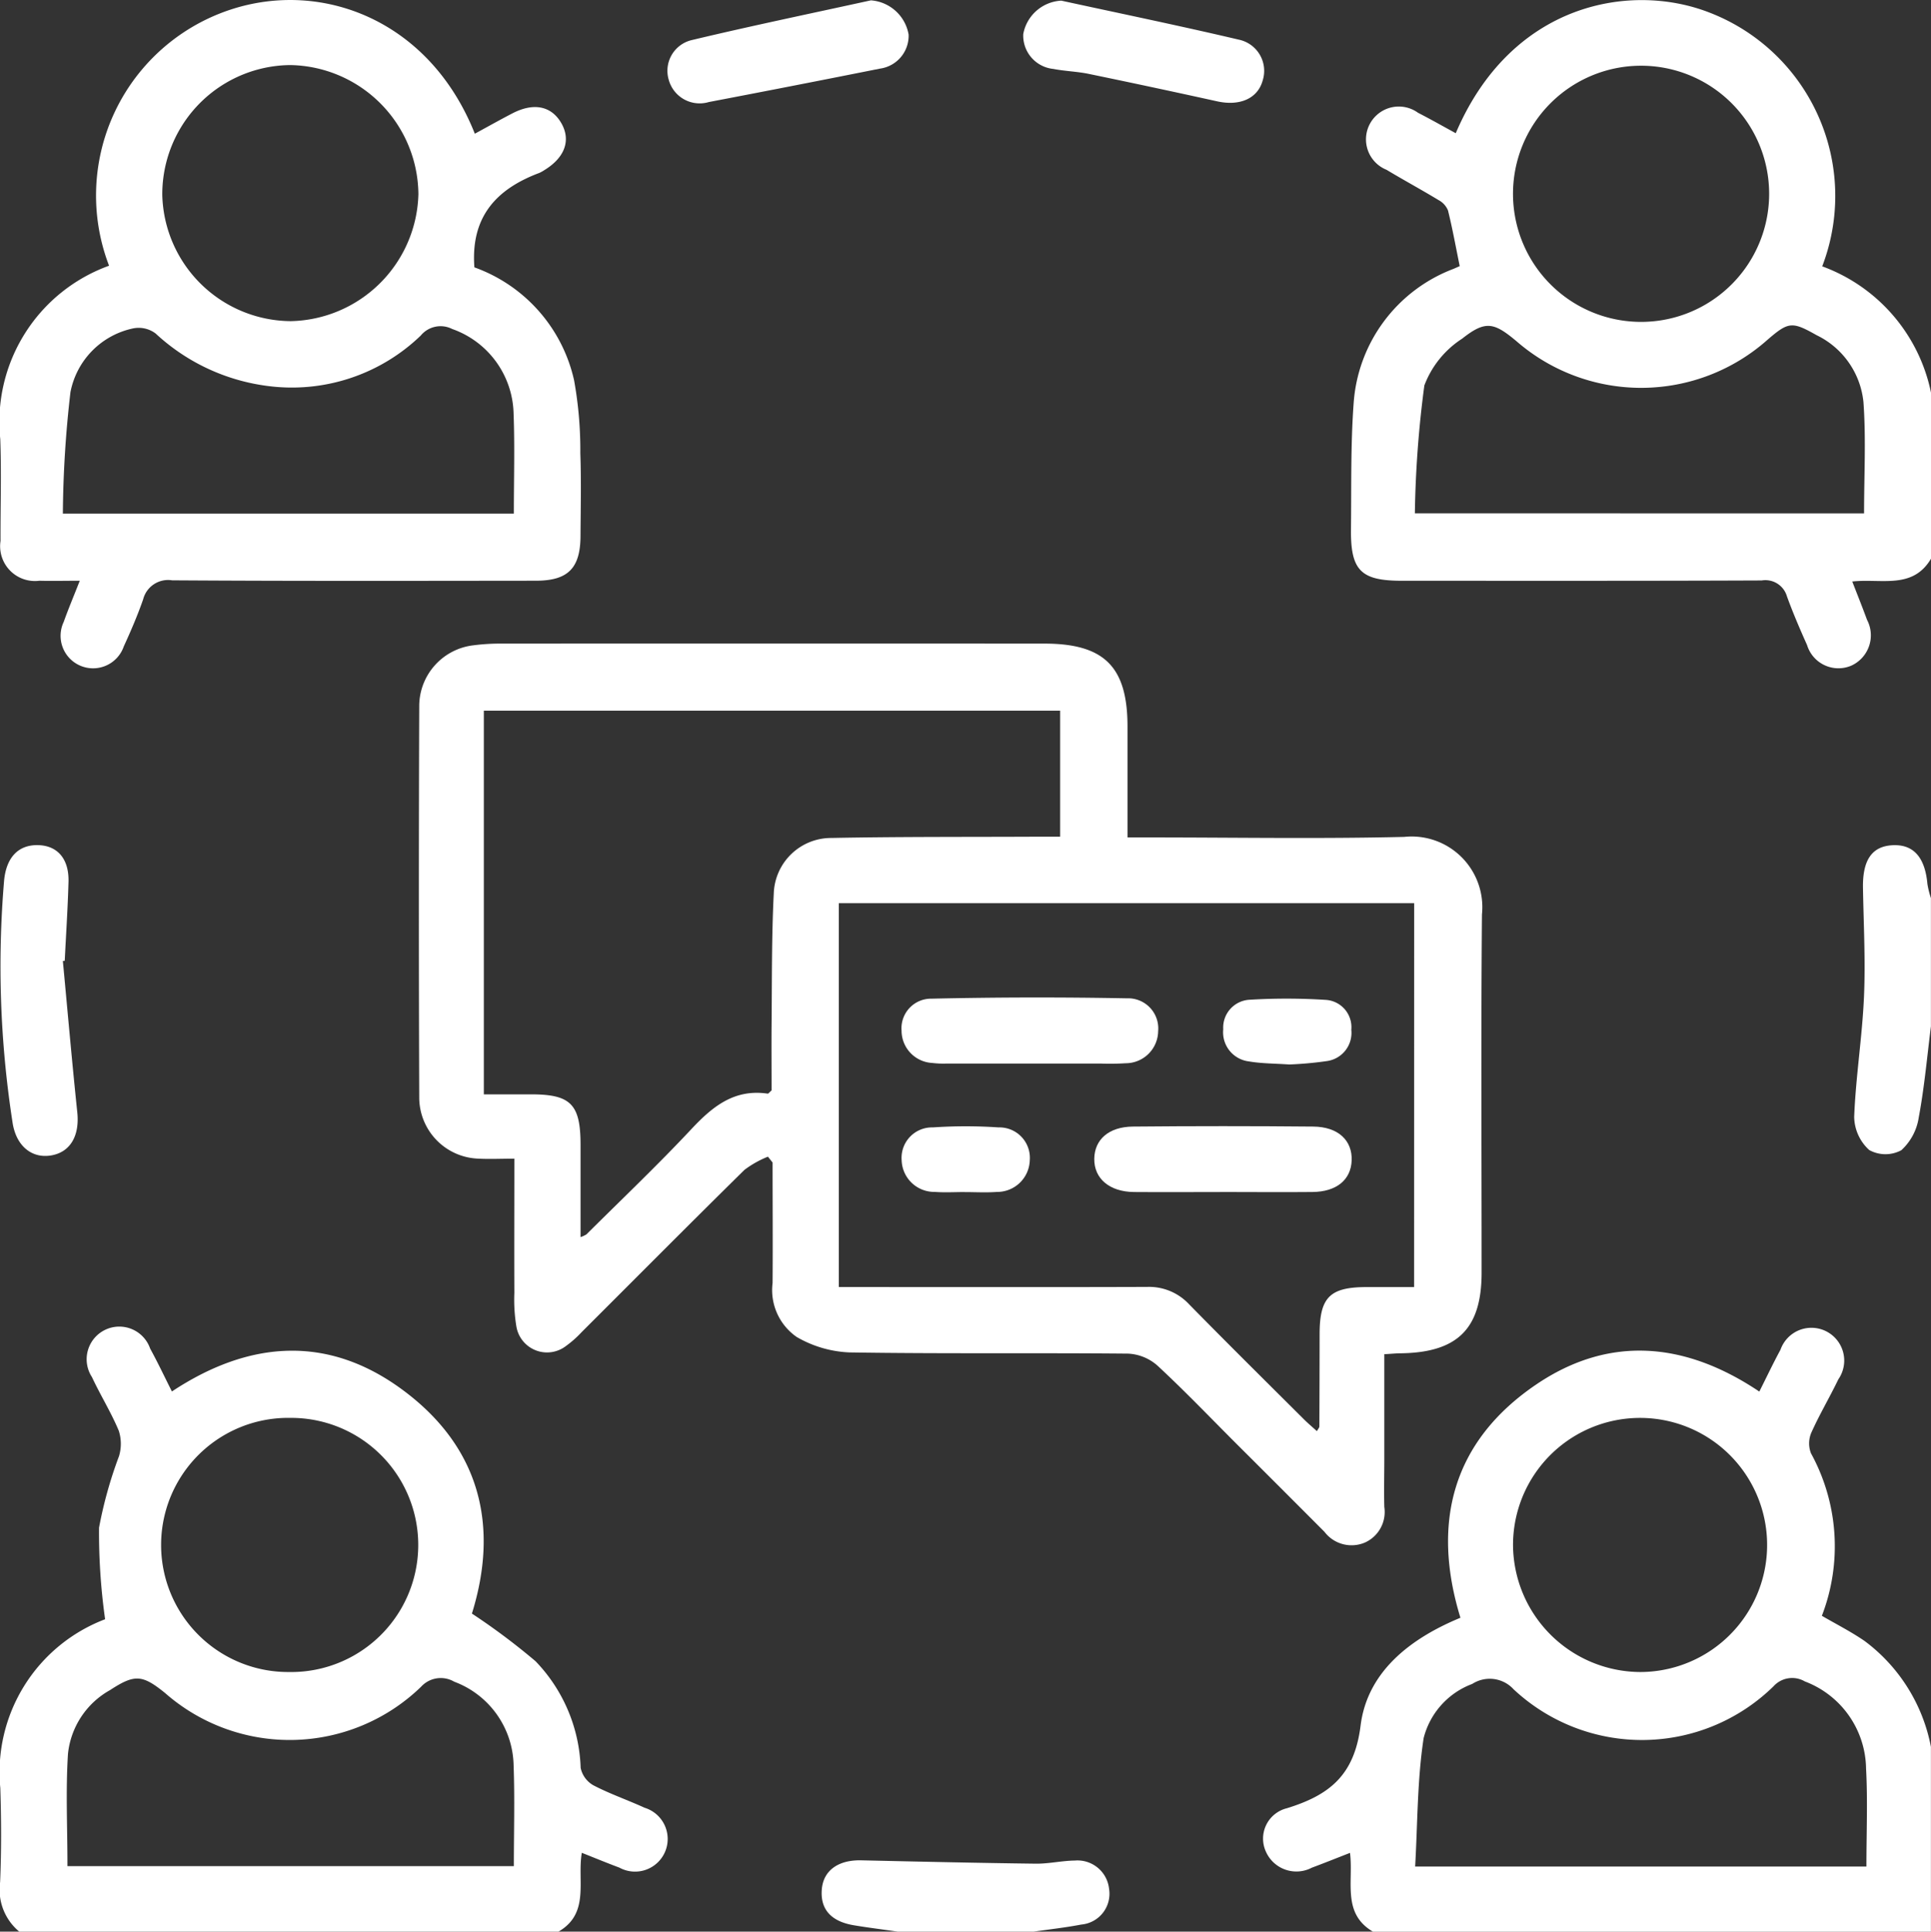 <svg id="Group_1455" data-name="Group 1455" xmlns="http://www.w3.org/2000/svg" xmlns:xlink="http://www.w3.org/1999/xlink" width="88.736" height="88.756" viewBox="0 0 88.736 88.756">
  <rect x="0" y="0" width="88.736" height="88.756" fill="#333333" stroke="none"/>
  <defs>
    <clipPath id="clip-path">
      <rect id="Rectangle_1090" data-name="Rectangle 1090" width="88.736" height="88.756" fill="#fff"/>
    </clipPath>
  </defs>
  <g id="Group_1339" data-name="Group 1339" clip-path="url(#clip-path)">
    <path id="Path_942" data-name="Path 942" d="M79.532,25.672c-.845,1.424-2.278.9-3.618,1.047.237.614.466,1.182.677,1.758a1.53,1.53,0,0,1-.733,2.113,1.507,1.507,0,0,1-2.021-.95c-.329-.735-.648-1.477-.923-2.233a1.032,1.032,0,0,0-1.162-.736c-5.511.023-11.023.014-16.534.014-1.88,0-2.358-.467-2.34-2.354C52.9,22.4,52.86,20.462,53,18.54a7.125,7.125,0,0,1,4.586-6.185l.289-.127c-.18-.879-.332-1.726-.539-2.559a.945.945,0,0,0-.433-.475c-.788-.478-1.6-.917-2.389-1.391A1.508,1.508,0,1,1,55.96,5.182c.584.3,1.153.623,1.733.939C60.241.143,65.7-.821,69.3.558a9.03,9.03,0,0,1,5.233,11.68,7.859,7.859,0,0,1,5,5.808ZM76.456,23.59c0-1.742.094-3.441-.029-5.125A3.841,3.841,0,0,0,74.273,15.4c-1.127-.638-1.291-.618-2.251.209a8.733,8.733,0,0,1-11.534.073c-1.037-.869-1.426-.972-2.5-.122a4.412,4.412,0,0,0-1.738,2.151,49.741,49.741,0,0,0-.436,5.876ZM72.094,8.859a5.885,5.885,0,1,0-11.77.092,5.885,5.885,0,0,0,11.77-.092" transform="translate(9.204 0)" fill="#fff"/>
    <path id="Path_943" data-name="Path 943" d="M54.486,79.714c-1.432-.845-.89-2.284-1.054-3.621-.607.236-1.176.466-1.751.679a1.531,1.531,0,0,1-2.112-.73,1.437,1.437,0,0,1,.963-2c1.935-.6,3.1-1.493,3.386-3.8.308-2.453,2.251-3.988,4.588-4.952-1.345-4.384-.352-8.112,3.471-10.711,3.359-2.282,6.853-1.971,10.264.318.333-.662.635-1.3.972-1.922a1.507,1.507,0,1,1,2.66,1.358c-.4.831-.874,1.626-1.249,2.467a1.255,1.255,0,0,0-.009.935,8.879,8.879,0,0,1,.5,7.465c.653.38,1.338.727,1.965,1.158a7.913,7.913,0,0,1,3.047,4.864v8.492Zm22.676-2.992c0-1.564.063-3.035-.016-4.5a4.346,4.346,0,0,0-2.812-4.006,1.155,1.155,0,0,0-1.441.223,8.635,8.635,0,0,1-11.946.136,1.485,1.485,0,0,0-1.9-.244,3.6,3.6,0,0,0-2.232,2.49c-.295,1.933-.276,3.913-.39,5.9Zm-10.4-8.939a5.838,5.838,0,1,0-5.839-5.822,5.874,5.874,0,0,0,5.839,5.822" transform="translate(8.606 9.043)" fill="#fff"/>
    <path id="Path_944" data-name="Path 944" d="M.887,79.712a2.5,2.5,0,0,1-.882-2.273C.067,76,.06,74.553.014,73.111A7.522,7.522,0,0,1,4.83,65.357a28.6,28.6,0,0,1-.279-4.207,19.571,19.571,0,0,1,.918-3.286A1.965,1.965,0,0,0,5.46,56.7c-.353-.849-.847-1.637-1.235-2.471A1.5,1.5,0,1,1,6.9,52.921c.346.628.652,1.28,1,1.97,3.552-2.35,7.177-2.621,10.632-.05,3.529,2.624,4.409,6.221,3.154,10.256a30.353,30.353,0,0,1,2.925,2.19,7.408,7.408,0,0,1,2.072,4.9,1.2,1.2,0,0,0,.574.794c.763.4,1.584.68,2.368,1.039a1.5,1.5,0,1,1-1.161,2.75c-.561-.209-1.115-.439-1.728-.681-.221,1.289.384,2.779-1.074,3.623ZM3.1,76.7H23.613c0-1.574.045-3.1-.011-4.62a4.19,4.19,0,0,0-2.729-3.853,1.223,1.223,0,0,0-1.523.232,8.677,8.677,0,0,1-11.77.283c-1.045-.844-1.39-.869-2.524-.129A3.8,3.8,0,0,0,3.124,71.54C3.016,73.229,3.1,74.93,3.1,76.7m10.179-8.918a5.839,5.839,0,1,0,.065-11.677,5.839,5.839,0,1,0-.065,11.677" transform="translate(0 9.044)" fill="#fff"/>
    <path id="Path_945" data-name="Path 945" d="M76.1,41.4c-.177,1.4-.3,2.8-.56,4.186a2.554,2.554,0,0,1-.8,1.506,1.543,1.543,0,0,1-1.475-.008,2.1,2.1,0,0,1-.692-1.523c.072-1.84.369-3.67.45-5.51.074-1.667-.018-3.343-.046-5.014-.021-1.26.4-1.891,1.317-1.956.985-.069,1.532.531,1.644,1.775a4.065,4.065,0,0,0,.162.652Z" transform="translate(12.633 5.758)" fill="#fff"/>
    <path id="Path_946" data-name="Path 946" d="M35.661,76.083c-.674-.1-1.35-.181-2.022-.294-1.059-.177-1.553-.747-1.471-1.664.077-.857.758-1.343,1.808-1.32,2.672.06,5.346.121,8.019.154.6.007,1.2-.136,1.806-.144a1.459,1.459,0,0,1,1.566,1.294,1.42,1.42,0,0,1-1.276,1.647c-.724.139-1.461.22-2.192.326Z" transform="translate(5.598 12.673)" fill="#fff"/>
    <path id="Path_947" data-name="Path 947" d="M32.436,48.764a4.67,4.67,0,0,0-1.079.606c-2.509,2.471-4.991,4.971-7.485,7.459a4.867,4.867,0,0,1-.71.629,1.428,1.428,0,0,1-2.285-.888,7.551,7.551,0,0,1-.094-1.549c-.009-2.014,0-4.026,0-6.166-.609,0-1.122.027-1.632,0a2.815,2.815,0,0,1-2.739-2.8q-.033-9.008,0-18.017a2.816,2.816,0,0,1,2.487-2.77,9.535,9.535,0,0,1,1.294-.079q12.472-.007,24.942,0c2.761,0,3.825,1.065,3.825,3.816v5.091h1.025c3.9,0,7.8.068,11.69-.025a3.248,3.248,0,0,1,3.573,3.564c-.047,5.486-.015,10.972-.016,16.458,0,2.57-1.1,3.664-3.695,3.705-.227,0-.453.025-.776.042v4.768c0,.75-.019,1.5,0,2.252a1.539,1.539,0,0,1-.884,1.631A1.565,1.565,0,0,1,58.01,66q-2.018-2.024-4.042-4.041c-1.2-1.2-2.383-2.437-3.631-3.594a2.19,2.19,0,0,0-1.342-.551c-4.271-.041-8.545.012-12.816-.056a5.249,5.249,0,0,1-2.417-.707,2.621,2.621,0,0,1-1.112-2.487c.013-1.844,0-3.688,0-5.532l-.217-.272m29.7-11.643H35.694V54.754H36.7c4.386,0,8.773.009,13.159-.006a2.514,2.514,0,0,1,1.925.792c1.738,1.772,3.5,3.516,5.26,5.269.193.193.4.369.62.567.066-.121.113-.167.113-.212q.009-2.122.011-4.243c0-1.691.468-2.161,2.142-2.165q1.1,0,2.2,0ZM19.381,45.9h2.17c1.827,0,2.273.456,2.274,2.316v4.244a1.4,1.4,0,0,0,.268-.123c1.617-1.608,3.272-3.181,4.83-4.845.973-1.039,1.972-1.848,3.5-1.625.038.006.086-.068.181-.148,0-.994-.009-2.032,0-3.07.02-1.99,0-3.984.1-5.97a2.639,2.639,0,0,1,2.646-2.559c3.145-.061,6.292-.043,9.437-.058.339,0,.68,0,1.077,0V28.272H19.381Z" transform="translate(2.853 4.383)" fill="#fff"/>
    <path id="Path_948" data-name="Path 948" d="M21.8,12.285a7.175,7.175,0,0,1,4.581,5.193,18.107,18.107,0,0,1,.286,3.345c.045,1.269.016,2.542.008,3.812-.008,1.472-.574,2.046-2.044,2.048-5.573.006-11.147.018-16.721-.018a1.182,1.182,0,0,0-1.334.879c-.256.733-.564,1.45-.888,2.156a1.493,1.493,0,1,1-2.76-1.127c.21-.593.457-1.173.737-1.889-.676,0-1.267.015-1.856,0A1.6,1.6,0,0,1,.023,24.854c-.007-1.559.046-3.121-.012-4.679a7.632,7.632,0,0,1,5-7.966A8.992,8.992,0,0,1,10.588.444c4.206-1.389,9.157.479,11.231,5.7.579-.315,1.144-.633,1.718-.931.985-.513,1.8-.346,2.255.443s.163,1.589-.783,2.164a1.478,1.478,0,0,1-.227.126c-1.941.728-3.163,1.988-2.983,4.342M23.612,23.6c0-1.6.045-3.1-.012-4.594a4.225,4.225,0,0,0-2.822-3.89,1.178,1.178,0,0,0-1.442.3,8.532,8.532,0,0,1-7.044,2.318,9.294,9.294,0,0,1-5.141-2.41,1.292,1.292,0,0,0-1.034-.235,3.711,3.711,0,0,0-2.88,2.928A50.91,50.91,0,0,0,2.888,23.6ZM13.359,14.756a5.992,5.992,0,0,0,5.867-5.836A5.988,5.988,0,0,0,13.342,2.99,5.935,5.935,0,0,0,7.457,8.978a5.949,5.949,0,0,0,5.9,5.778" transform="translate(0.001 0)" fill="#fff"/>
    <path id="Path_949" data-name="Path 949" d="M2.888,38.4c.218,2.319.421,4.64.663,6.956.11,1.064-.312,1.821-1.192,1.975-.915.16-1.64-.457-1.788-1.546A46.742,46.742,0,0,1,.19,34.675c.106-1.031.647-1.616,1.546-1.6s1.439.622,1.411,1.688c-.033,1.209-.114,2.417-.173,3.626l-.087.009" transform="translate(0.001 5.757)" fill="#fff"/>
    <path id="Path_950" data-name="Path 950" d="M35.473.014a1.9,1.9,0,0,1,1.733,1.574,1.524,1.524,0,0,1-1.318,1.563q-3.929.785-7.864,1.536a1.473,1.473,0,0,1-1.841-1.021,1.449,1.449,0,0,1,1.053-1.825C29.97,1.188,32.725.616,35.473.014" transform="translate(4.548 0.002)" fill="#fff"/>
    <path id="Path_951" data-name="Path 951" d="M41.8.026c2.72.592,5.447,1.154,8.156,1.792a1.464,1.464,0,0,1,1.1,1.869c-.225.832-1.047,1.2-2.109.962Q46.008,4,43.055,3.39c-.534-.11-1.087-.123-1.623-.227a1.539,1.539,0,0,1-1.381-1.6A1.876,1.876,0,0,1,41.8.026" transform="translate(6.971 0.004)" fill="#fff"/>
    <path id="Path_952" data-name="Path 952" d="M41.176,42.073q-1.9,0-3.8,0a4.345,4.345,0,0,1-.689-.028,1.487,1.487,0,0,1-1.4-1.485,1.36,1.36,0,0,1,1.383-1.468q4.487-.1,8.976-.016a1.385,1.385,0,0,1,1.432,1.513,1.494,1.494,0,0,1-1.5,1.47,11.174,11.174,0,0,1-1.122.015q-1.641,0-3.282,0" transform="translate(6.143 6.795)" fill="#fff"/>
    <path id="Path_953" data-name="Path 953" d="M48.8,47.1c-1.382,0-2.764.011-4.146,0-1.125-.011-1.834-.619-1.823-1.525.011-.881.66-1.471,1.772-1.482q4.144-.039,8.29,0c1.147.011,1.8.635,1.766,1.56-.035.891-.7,1.436-1.8,1.446-1.353.014-2.706,0-4.059,0" transform="translate(7.455 7.671)" fill="#fff"/>
    <path id="Path_954" data-name="Path 954" d="M50.907,42.108c-.649-.046-1.257-.04-1.848-.141a1.347,1.347,0,0,1-1.181-1.476,1.28,1.28,0,0,1,1.2-1.357,28.355,28.355,0,0,1,3.518.006,1.256,1.256,0,0,1,1.167,1.372,1.307,1.307,0,0,1-1.1,1.436,16.473,16.473,0,0,1-1.753.16" transform="translate(8.334 6.803)" fill="#fff"/>
    <path id="Path_955" data-name="Path 955" d="M38.195,47.1c-.46,0-.924.028-1.382-.006a1.5,1.5,0,0,1-1.522-1.453,1.4,1.4,0,0,1,1.434-1.511,22.5,22.5,0,0,1,3.017,0,1.4,1.4,0,0,1,1.437,1.508,1.5,1.5,0,0,1-1.517,1.457c-.486.036-.978.007-1.468.007" transform="translate(6.143 7.672)" fill="#fff"/>
  </g>
</svg>
